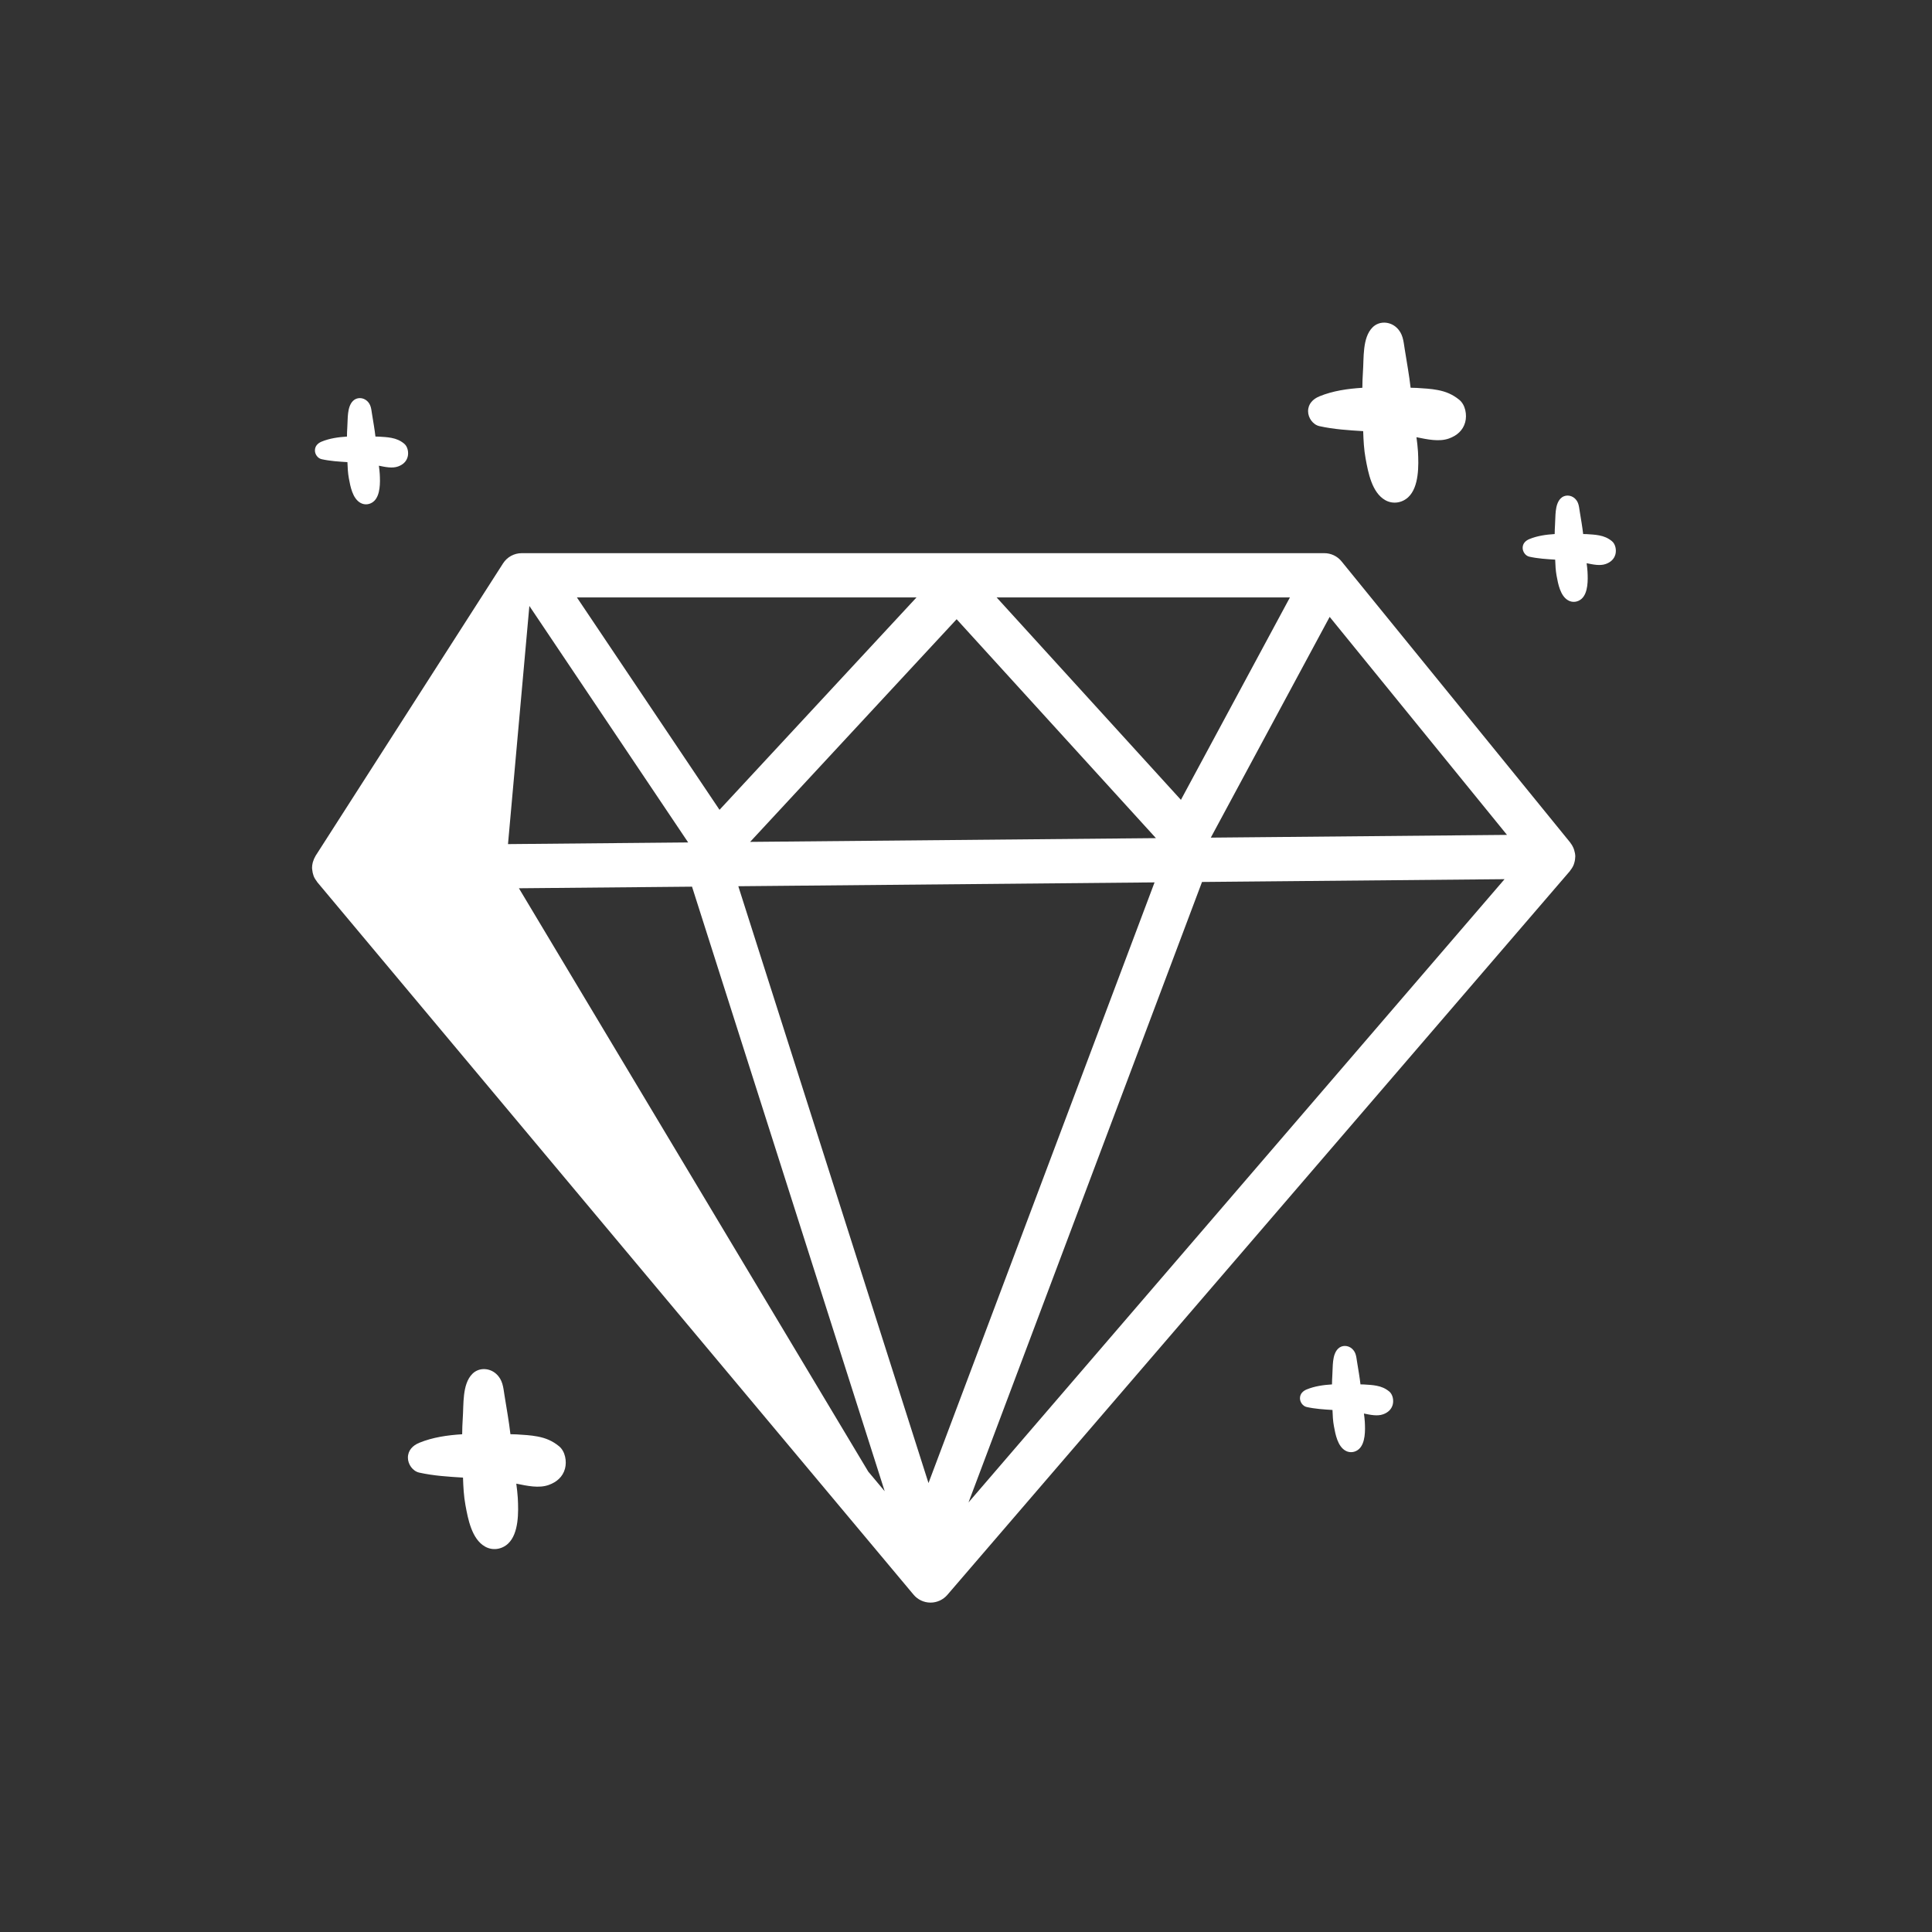 <svg width="131" height="131" viewBox="0 0 131 131" fill="none" xmlns="http://www.w3.org/2000/svg">
<rect x="0" y="0" width="131" height="131" fill="#333333" stroke="none"/>
<path d="M98.25 29.731C98.777 29.541 99.193 29.194 99.347 28.634C99.484 28.137 99.365 27.448 98.943 27.106C98.49 26.739 98.044 26.554 97.484 26.446C97.021 26.357 96.535 26.333 96.065 26.303C95.926 26.294 95.787 26.298 95.647 26.291C95.594 25.862 95.538 25.433 95.465 25.005C95.388 24.554 95.315 24.102 95.244 23.65C95.158 23.101 95.127 22.611 94.687 22.205C94.232 21.787 93.51 21.746 93.059 22.205C92.366 22.911 92.485 24.276 92.414 25.22C92.387 25.581 92.381 25.937 92.375 26.294C91.375 26.357 90.376 26.499 89.465 26.873C89.03 27.051 88.695 27.382 88.695 27.884C88.695 28.328 89.018 28.796 89.465 28.895C90.437 29.111 91.435 29.173 92.431 29.234C92.451 29.86 92.484 30.489 92.595 31.091C92.771 32.048 93.022 33.399 93.926 33.912C94.438 34.203 95.065 34.107 95.488 33.711C96.223 33.022 96.198 31.562 96.146 30.611C96.128 30.29 96.085 29.967 96.044 29.645C96.771 29.791 97.576 29.974 98.25 29.731Z" fill="white"/>
<path d="M108.431 36.302C108.157 36.249 107.871 36.235 107.593 36.217C107.511 36.212 107.429 36.214 107.347 36.21C107.316 35.956 107.283 35.703 107.24 35.45C107.195 35.184 107.151 34.917 107.11 34.65C107.06 34.326 107.041 34.037 106.781 33.797C106.513 33.55 106.086 33.526 105.82 33.797C105.411 34.214 105.481 35.02 105.439 35.577C105.423 35.79 105.42 36.001 105.416 36.211C104.826 36.248 104.236 36.332 103.698 36.553C103.441 36.659 103.244 36.854 103.244 37.15C103.244 37.412 103.435 37.689 103.698 37.747C104.272 37.874 104.861 37.911 105.449 37.947C105.461 38.317 105.481 38.688 105.546 39.043C105.65 39.608 105.798 40.406 106.332 40.709C106.634 40.881 107.004 40.824 107.254 40.59C107.688 40.183 107.673 39.321 107.642 38.759C107.632 38.57 107.606 38.379 107.582 38.189C108.01 38.275 108.485 38.384 108.884 38.24C109.195 38.128 109.441 37.923 109.532 37.593C109.613 37.3 109.543 36.893 109.293 36.691C109.025 36.474 108.761 36.365 108.431 36.302Z" fill="white"/>
<path d="M36.447 97.402C35.984 97.313 35.498 97.289 35.028 97.259C34.889 97.25 34.75 97.254 34.61 97.247C34.557 96.818 34.501 96.389 34.428 95.961C34.352 95.51 34.278 95.058 34.207 94.606C34.121 94.056 34.09 93.567 33.65 93.161C33.195 92.743 32.473 92.702 32.022 93.161C31.329 93.867 31.448 95.232 31.377 96.176C31.35 96.537 31.344 96.893 31.338 97.25C30.339 97.313 29.339 97.455 28.428 97.829C27.993 98.007 27.658 98.338 27.658 98.84C27.658 99.284 27.981 99.752 28.428 99.851C29.4 100.067 30.398 100.129 31.394 100.189C31.414 100.815 31.447 101.444 31.558 102.046C31.734 103.003 31.984 104.354 32.889 104.867C33.401 105.158 34.028 105.062 34.451 104.666C35.186 103.977 35.161 102.517 35.109 101.566C35.091 101.245 35.048 100.922 35.007 100.6C35.732 100.746 36.537 100.93 37.211 100.686C37.738 100.496 38.154 100.148 38.308 99.589C38.445 99.092 38.326 98.403 37.904 98.061C37.453 97.694 37.007 97.509 36.447 97.402Z" fill="white"/>
<path d="M21.806 31.135C22.38 31.263 22.969 31.299 23.557 31.335C23.569 31.705 23.589 32.076 23.654 32.431C23.758 32.996 23.906 33.794 24.44 34.097C24.742 34.269 25.112 34.212 25.362 33.978C25.796 33.572 25.781 32.709 25.75 32.148C25.74 31.959 25.714 31.768 25.69 31.578C26.118 31.664 26.594 31.772 26.992 31.629C27.303 31.517 27.549 31.312 27.64 30.982C27.721 30.689 27.651 30.282 27.402 30.08C27.135 29.863 26.871 29.754 26.541 29.691C26.267 29.638 25.981 29.624 25.703 29.607C25.621 29.602 25.539 29.604 25.457 29.6C25.426 29.347 25.393 29.094 25.35 28.841C25.305 28.575 25.261 28.308 25.22 28.041C25.169 27.717 25.151 27.427 24.891 27.188C24.623 26.941 24.196 26.917 23.93 27.188C23.521 27.605 23.591 28.411 23.549 28.968C23.533 29.181 23.529 29.392 23.526 29.602C22.936 29.639 22.346 29.723 21.808 29.944C21.551 30.05 21.354 30.245 21.354 30.541C21.351 30.801 21.542 31.077 21.806 31.135Z" fill="white"/>
<path d="M88.598 95.403C89.172 95.531 89.761 95.567 90.349 95.603C90.361 95.973 90.381 96.344 90.446 96.699C90.55 97.264 90.698 98.062 91.232 98.365C91.534 98.537 91.904 98.48 92.154 98.246C92.588 97.839 92.573 96.977 92.542 96.416C92.532 96.227 92.506 96.036 92.482 95.846C92.91 95.932 93.385 96.04 93.784 95.897C94.095 95.785 94.341 95.58 94.432 95.25C94.513 94.957 94.443 94.55 94.194 94.348C93.927 94.131 93.663 94.022 93.332 93.959C93.058 93.906 92.772 93.892 92.494 93.875C92.412 93.87 92.33 93.872 92.248 93.868C92.217 93.615 92.184 93.362 92.141 93.109C92.096 92.843 92.052 92.576 92.011 92.309C91.961 91.985 91.942 91.696 91.682 91.456C91.414 91.209 90.987 91.185 90.721 91.456C90.312 91.873 90.382 92.679 90.34 93.236C90.324 93.449 90.321 93.66 90.317 93.87C89.727 93.907 89.137 93.991 88.599 94.212C88.342 94.318 88.145 94.513 88.145 94.809C88.144 95.068 88.335 95.344 88.598 95.403Z" fill="white"/>
<path d="M106.738 57.641C106.73 57.616 106.724 57.592 106.714 57.567C106.661 57.421 106.586 57.288 106.493 57.167C106.485 57.157 106.484 57.145 106.476 57.136L90.962 38.062C90.677 37.711 90.249 37.508 89.798 37.508H35.374C34.863 37.508 34.387 37.767 34.111 38.198L21.406 58.017L21.395 58.034C21.391 58.04 21.39 58.047 21.387 58.054C21.315 58.17 21.262 58.297 21.223 58.431C21.216 58.455 21.207 58.477 21.202 58.501C21.175 58.616 21.157 58.734 21.158 58.858C21.158 58.876 21.163 58.893 21.164 58.91C21.165 58.938 21.17 58.963 21.173 58.991C21.186 59.118 21.212 59.24 21.254 59.356C21.261 59.374 21.264 59.392 21.271 59.409C21.325 59.541 21.399 59.66 21.485 59.769C21.494 59.781 21.498 59.795 21.507 59.807L61.945 108.128C62.228 108.466 62.645 108.662 63.086 108.665C63.089 108.665 63.093 108.665 63.096 108.665C63.532 108.665 63.949 108.474 64.234 108.143L106.451 59.059C106.461 59.046 106.465 59.031 106.475 59.018C106.572 58.898 106.654 58.766 106.711 58.619C106.718 58.602 106.72 58.585 106.726 58.568C106.774 58.431 106.802 58.285 106.807 58.133C106.808 58.118 106.811 58.104 106.811 58.089C106.811 58.081 106.813 58.074 106.813 58.067C106.81 57.918 106.781 57.777 106.738 57.641ZM35.894 41.087L46.661 57.122L34.445 57.235L35.894 41.087ZM78.285 59.831L62.957 100.559L50.061 60.091L78.285 59.831ZM50.863 57.084L64.865 41.987L78.379 56.83L50.863 57.084ZM80.073 54.234L67.576 40.508H87.464L80.073 54.234ZM48.787 54.91L39.117 40.508H62.145L48.787 54.91ZM58.871 99.781L35.186 60.229L46.923 60.121L59.987 101.114L58.871 99.781ZM81.503 59.802L102.017 59.613L65.67 101.873L81.503 59.802ZM102.182 56.61L82.099 56.796L90.158 41.828L102.182 56.61Z" fill="white"/>
</svg>
